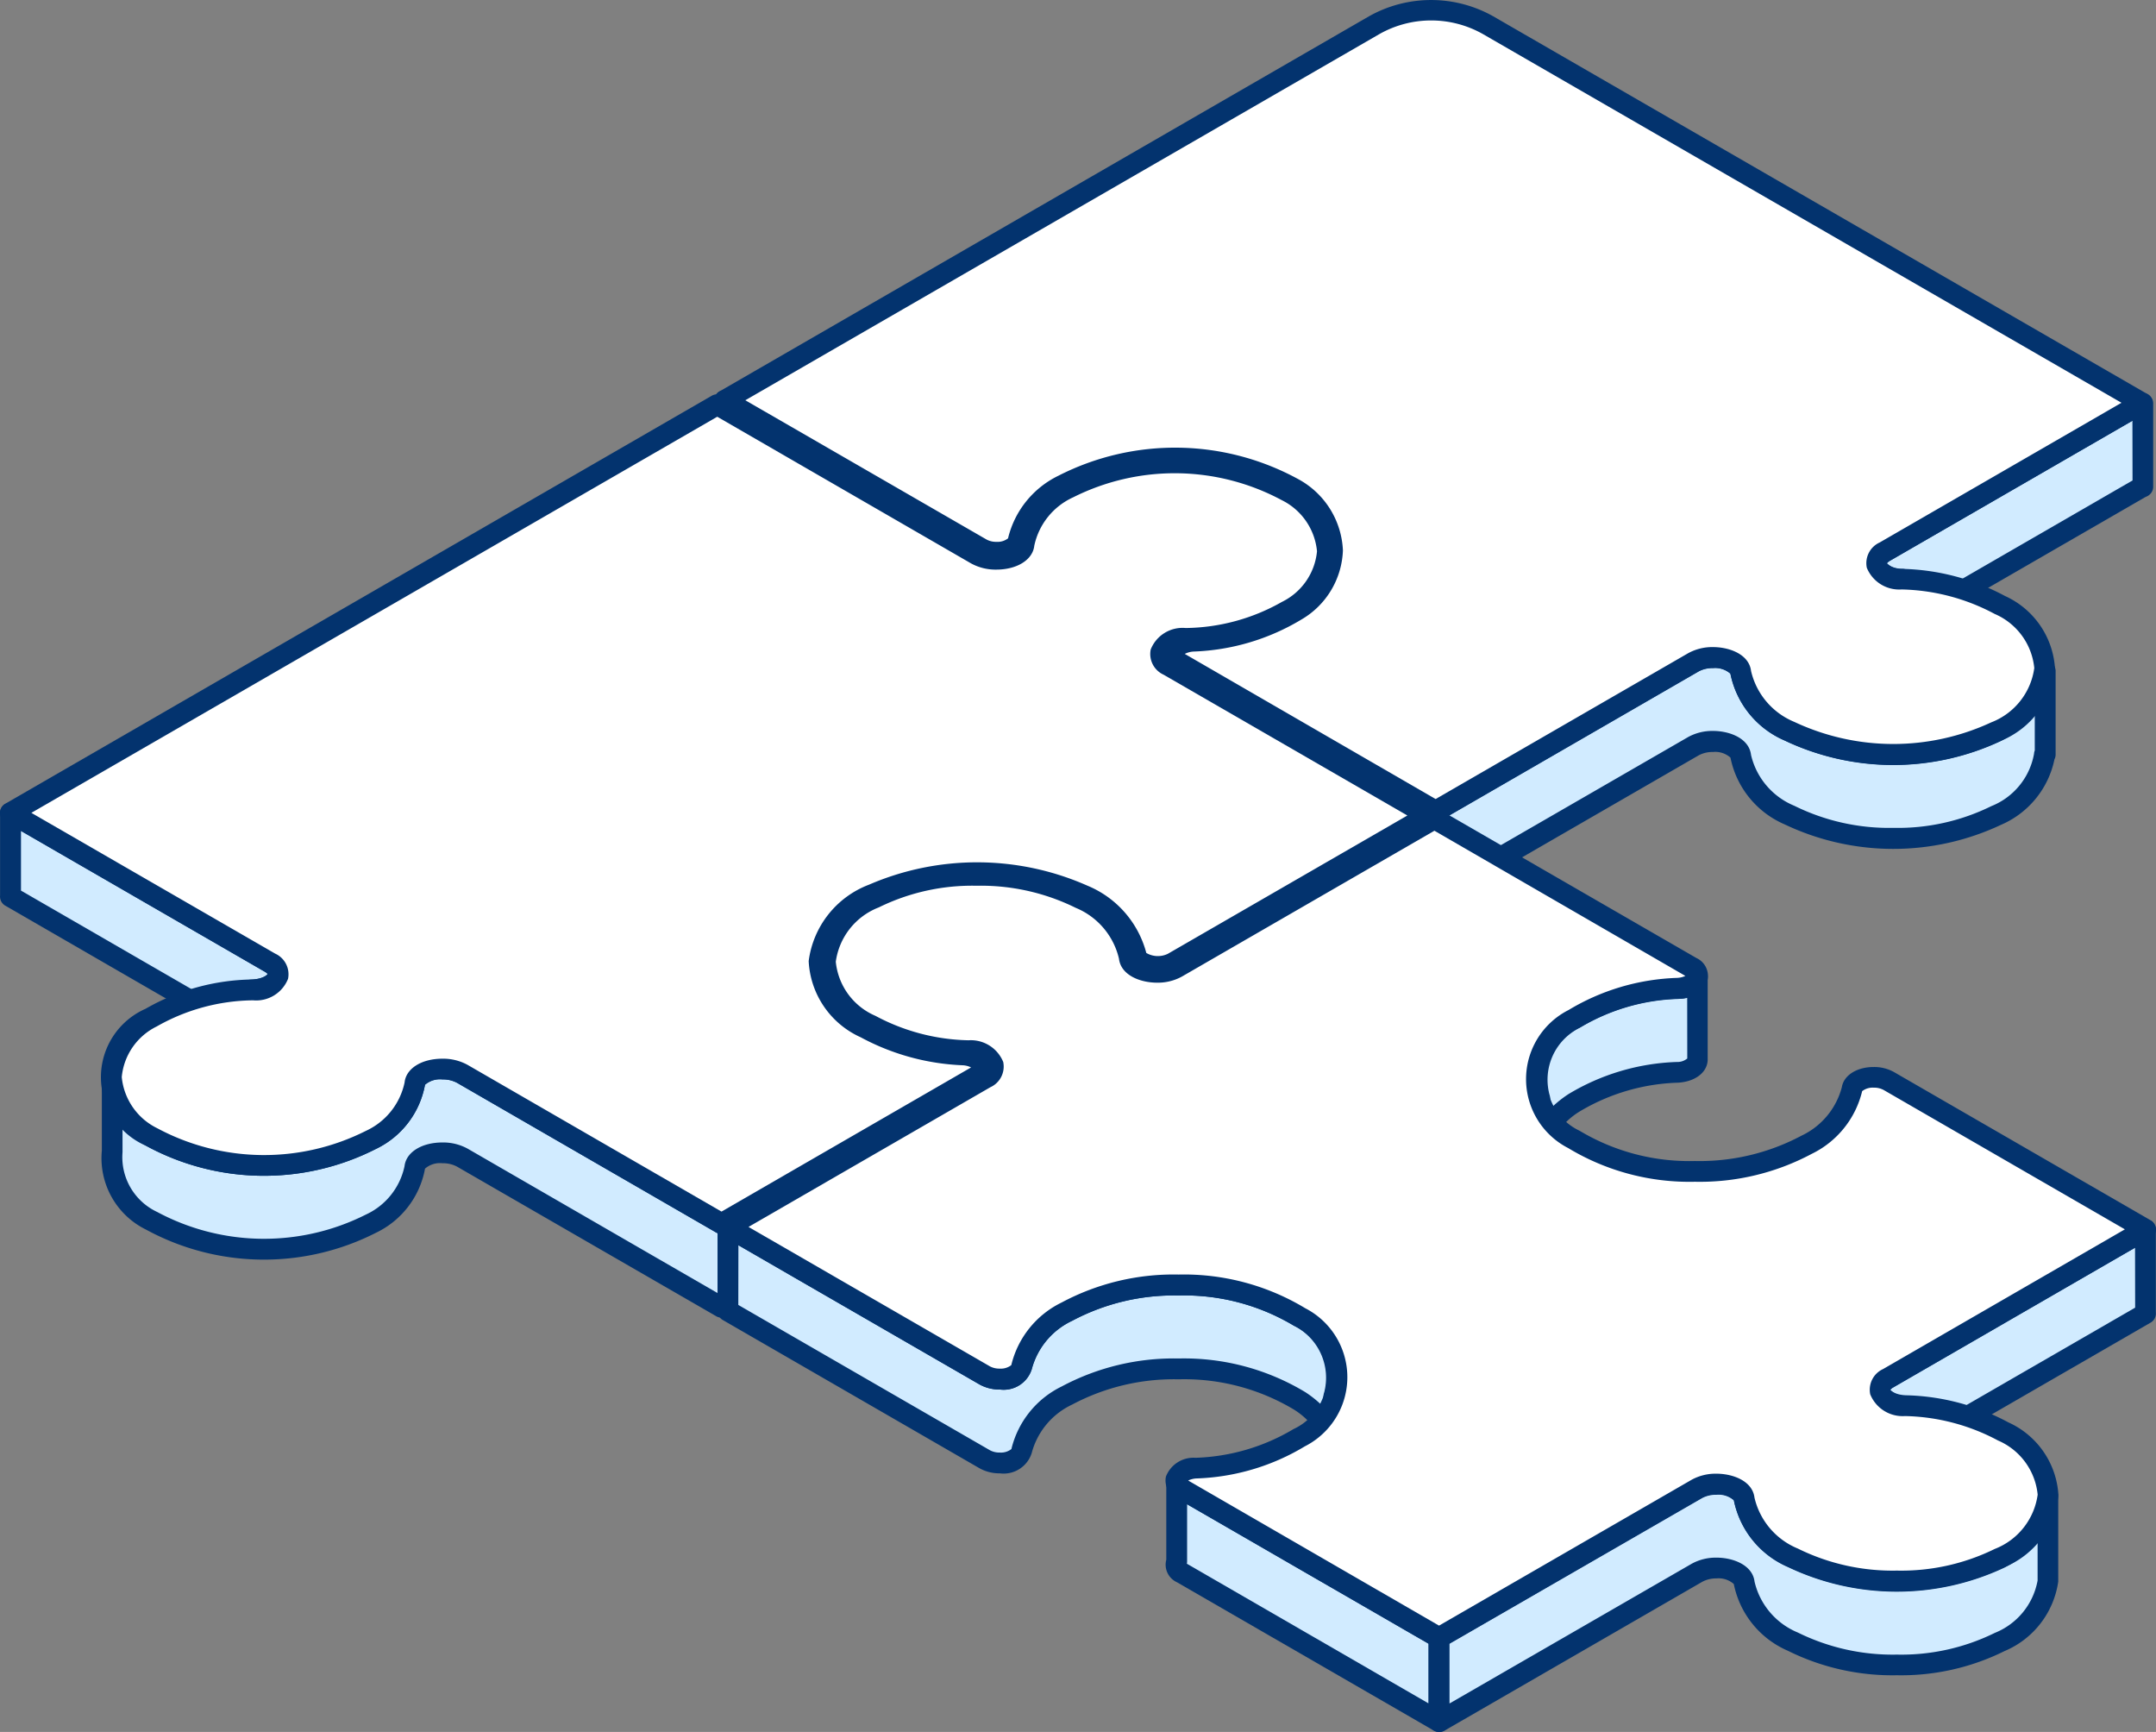 <svg xmlns="http://www.w3.org/2000/svg" width="61.73" height="49.58" viewBox="0 0 61.73 49.58">
  <rect x="0" y="0" width="61.73" height="49.58" fill="#808080" stroke="none"/>
  <g id="Group_1287" data-name="Group 1287" transform="translate(-529.499 -262.242)">
    <g id="Group_1253" data-name="Group 1253" transform="translate(529.499 273.409)">
      <g id="Group_1235" data-name="Group 1235" transform="translate(23.338 17.439)">
        <path id="Path_3080" data-name="Path 3080" d="M563.352,300.923a6.18,6.18,0,0,1-2.8-.736,2.338,2.338,0,0,1-1.262-1.54v.8a2.046,2.046,0,0,0,1.262,2.04,5.985,5.985,0,0,0,2.441.713l.85-.491C564.32,301.436,564.027,300.949,563.352,300.923Z" transform="translate(-558.971 -298.349)" fill="#d1ebff"/>
        <path id="Path_3081" data-name="Path 3081" d="M562.917,302.423h-.026a6.273,6.273,0,0,1-2.565-.752,2.326,2.326,0,0,1-1.405-2.348l0-.753a.3.3,0,0,1,.591-.05,2.073,2.073,0,0,0,1.117,1.332,5.882,5.882,0,0,0,2.664.7.994.994,0,0,1,.995.621.652.652,0,0,1-.367.723l-.85.49A.3.3,0,0,1,562.917,302.423Zm-3.419-2.7a1.984,1.984,0,0,0,1.125,1.429,5.59,5.59,0,0,0,2.227.666l.767-.442a.22.22,0,0,0,.087-.075.56.56,0,0,0-.441-.159,6.49,6.49,0,0,1-2.938-.776A3.587,3.587,0,0,1,559.5,299.724Z" transform="translate(-558.893 -298.272)" fill="#03336e"/>
      </g>
      <g id="Group_1236" data-name="Group 1236" transform="translate(20.842 25.057)">
        <path id="Path_3082" data-name="Path 3082" d="M555.75,307.868Z" transform="translate(-555.75 -307.868)" fill="#d1ebff"/>
      </g>
      <g id="Group_1240" data-name="Group 1240" transform="translate(20.447 0)">
        <g id="Group_1237" data-name="Group 1237">
          <path id="Path_3083" data-name="Path 3083" d="M571.951,281.626a2.378,2.378,0,0,1,.957,1.112,1.754,1.754,0,0,0,.036-1.2,2,2,0,0,0-.993-2.308,7.058,7.058,0,0,0-6.616-.122,2.4,2.4,0,0,0-1.3,1.6c-.049.3-.676.44-1.051.223l-7.354-4.245v2.4l7.354,4.245c.375.217,1,.081,1.051-.223a2.4,2.4,0,0,1,1.3-1.6A7.055,7.055,0,0,1,571.951,281.626Z" transform="translate(-555.33 -276.385)" fill="#d1ebff"/>
          <path id="Path_3084" data-name="Path 3084" d="M563.337,283.654h0a1.158,1.158,0,0,1-.582-.147l-7.354-4.244a.3.3,0,0,1-.148-.258v-2.4a.3.3,0,0,1,.446-.259l7.354,4.246a.576.576,0,0,0,.284.066.488.488,0,0,0,.331-.1,2.69,2.69,0,0,1,1.441-1.793,7.352,7.352,0,0,1,6.926.129,2.3,2.3,0,0,1,1.142,2.559,2.037,2.037,0,0,1-.071,1.312.3.3,0,0,1-.276.189h0a.3.3,0,0,1-.277-.19,2.087,2.087,0,0,0-.84-.969,6.762,6.762,0,0,0-6.306-.114,2.136,2.136,0,0,0-1.157,1.389A.843.843,0,0,1,563.337,283.654Zm-7.489-4.822,7.2,4.16a.578.578,0,0,0,.284.067h0a.491.491,0,0,0,.331-.1,2.688,2.688,0,0,1,1.441-1.793,6.806,6.806,0,0,1,3.349-.8,6.676,6.676,0,0,1,3.578.933,3.039,3.039,0,0,1,.608.513,1.52,1.52,0,0,0-.06-.26.309.309,0,0,1,0-.186,1.711,1.711,0,0,0-.871-1.965,6.759,6.759,0,0,0-6.306-.114,2.133,2.133,0,0,0-1.157,1.389.843.843,0,0,1-.913.579,1.157,1.157,0,0,1-.582-.145l-6.907-3.988Z" transform="translate(-555.253 -276.307)" fill="#03336e"/>
        </g>
        <g id="Group_1238" data-name="Group 1238" transform="translate(12.825 7.359)">
          <path id="Path_3085" data-name="Path 3085" d="M595.365,288.071a6.953,6.953,0,0,1-5.919-.014,2.356,2.356,0,0,1-1.393-1.683c-.046-.39-.878-.564-1.356-.289l-7.381,4.262-7.352-4.245a.38.38,0,0,1-.139-.129v2.15c-.083.121-.052.268.139.379l7.352,4.244,7.381-4.262c.478-.276,1.31-.1,1.356.289a2.357,2.357,0,0,0,1.393,1.684,6.953,6.953,0,0,0,5.919.013,2.268,2.268,0,0,0,1.383-1.749l.021,0v-2.4l-.021,0A2.269,2.269,0,0,1,595.365,288.071Z" transform="translate(-571.484 -285.653)" fill="#d1ebff"/>
          <path id="Path_3086" data-name="Path 3086" d="M579.238,292.966a.3.3,0,0,1-.148-.04l-7.352-4.244a.612.612,0,0,1-.318-.395.5.5,0,0,1,.03-.317V285.9a.3.3,0,0,1,.549-.16l7.24,4.19,7.233-4.176a1.431,1.431,0,0,1,.706-.174c.488,0,1.039.215,1.093.686a2.087,2.087,0,0,0,1.24,1.456,6.66,6.66,0,0,0,5.638.012,2,2,0,0,0,1.225-1.5.3.3,0,0,1,.245-.273.319.319,0,0,1,.254.063.3.3,0,0,1,.118.226v2.4a.3.3,0,0,1-.033.137,2.617,2.617,0,0,1-1.528,1.874,7.245,7.245,0,0,1-6.2-.013,2.648,2.648,0,0,1-1.549-1.91.654.654,0,0,0-.5-.161.838.838,0,0,0-.408.095l-7.381,4.262A.3.3,0,0,1,579.238,292.966Zm-7.214-4.814,7.214,4.171,7.233-4.175a1.439,1.439,0,0,1,.706-.174c.488,0,1.039.215,1.093.687a2.089,2.089,0,0,0,1.24,1.456,6.127,6.127,0,0,0,2.838.632,6.049,6.049,0,0,0,2.8-.621,1.988,1.988,0,0,0,1.225-1.5.286.286,0,0,1,.021-.094v-1a3.624,3.624,0,0,1-.966.727,7.251,7.251,0,0,1-6.2-.013,2.649,2.649,0,0,1-1.548-1.911.659.659,0,0,0-.5-.16.829.829,0,0,0-.408.095l-7.381,4.263a.3.3,0,0,1-.3,0l-7.045-4.068v1.584A.292.292,0,0,1,572.025,288.152Z" transform="translate(-571.407 -285.576)" fill="#03336e"/>
        </g>
        <g id="Group_1239" data-name="Group 1239" transform="translate(32.985 0.076)">
          <path id="Path_3087" data-name="Path 3087" d="M604.776,276.777l-7.366,4.253c-.477.275-.184.762.491.788l.039,0-.53.306c-.477.275-.184.762.491.788.12,0,.24.013.359.023l6.522-3.766,0,0,.021,0v-2.4Z" transform="translate(-596.876 -276.48)" fill="#d1ebff"/>
          <path id="Path_3088" data-name="Path 3088" d="M598.182,283.16l-.027,0q-.172-.015-.343-.021a1,1,0,0,1-1-.621.633.633,0,0,1,.308-.687.706.706,0,0,1-.308-.41.65.65,0,0,1,.367-.723l7.366-4.253a.344.344,0,0,1,.1-.035.333.333,0,0,1,.255.062.305.305,0,0,1,.117.227v2.4a.294.294,0,0,1-.1.218.288.288,0,0,1-.114.067l-6.477,3.74A.3.3,0,0,1,598.182,283.16Zm6.24-5.955-6.941,4.008c-.074.042-.087.073-.087.074a.567.567,0,0,0,.441.158.323.323,0,0,1,.3.227.289.289,0,0,1-.121.331l-.53.306a.2.2,0,0,0-.087.074c.009.024.137.147.441.159.094,0,.186.01.279.016l6.308-3.643Z" transform="translate(-596.799 -276.404)" fill="#03336e"/>
        </g>
      </g>
      <g id="Group_1244" data-name="Group 1244" transform="translate(0 4.188)">
        <g id="Group_1241" data-name="Group 1241" transform="translate(32.93)">
          <path id="Path_3089" data-name="Path 3089" d="M572.45,286.951a5.805,5.805,0,0,0,2.536-.771,2.01,2.01,0,0,0,1.128-1.835l.029,0v-2.4l-.029.008a2.011,2.011,0,0,1-1.128,1.825,6.007,6.007,0,0,1-2.907.795c-.676.024-.973.5-.492.78l.542.313c-.017,0-.033,0-.05,0C571.4,285.7,572.45,286.951,572.45,286.951Zm3.665-3.7c0,.019,0,.037,0,.056,0-.019,0-.037,0-.056Z" transform="translate(-571.052 -281.658)" fill="#d1ebff"/>
          <path id="Path_3090" data-name="Path 3090" d="M572.372,287.174a.3.3,0,0,1-.229-.107c-.3-.364-.78-1.025-.638-1.444l-.145-.084a.648.648,0,0,1-.368-.722.98.98,0,0,1,1-.614,5.7,5.7,0,0,0,2.761-.75,1.729,1.729,0,0,0,.989-1.548.3.3,0,0,1,.219-.312.332.332,0,0,1,.273.047.308.308,0,0,1,.131.233v2.4a.285.285,0,0,1-.024.115,2.365,2.365,0,0,1-1.273,1.971,6.05,6.05,0,0,1-2.668.815Zm-.28-1.285a2.986,2.986,0,0,0,.412.675,5.433,5.433,0,0,0,2.247-.712,1.723,1.723,0,0,0,.989-1.555.286.286,0,0,1,.028-.156v-.759a3.265,3.265,0,0,1-.7.576,6.3,6.3,0,0,1-3.054.84c-.293.01-.424.124-.44.16a.476.476,0,0,0,.087.064l.542.314a.3.3,0,0,1-.109.553Z" transform="translate(-570.975 -281.582)" fill="#03336e"/>
        </g>
        <g id="Group_1242" data-name="Group 1242" transform="translate(23.159 7.69)">
          <path id="Path_3091" data-name="Path 3091" d="M569.173,295.86c-.376.217-1,.075-1.057-.231a2.582,2.582,0,0,0-1.528-1.713,7.508,7.508,0,0,0-5.984-.028c-1.305.653-1.788,1.626-1.46,2.522a1.57,1.57,0,0,0,.04,1.2,2.888,2.888,0,0,1,1.42-1.327,7.508,7.508,0,0,1,5.984.028,2.583,2.583,0,0,1,1.528,1.713c.054.306.681.449,1.057.232l7.306-4.218v-2.4Z" transform="translate(-558.745 -291.345)" fill="#d1ebff"/>
          <path id="Path_3092" data-name="Path 3092" d="M568.669,298.584a.858.858,0,0,1-.923-.582,2.318,2.318,0,0,0-1.371-1.5,6.608,6.608,0,0,0-2.895-.6,6.461,6.461,0,0,0-2.819.576,2.614,2.614,0,0,0-1.282,1.181.3.3,0,0,1-.271.178h0a.3.3,0,0,1-.272-.178,1.871,1.871,0,0,1-.083-1.323c-.323-1.055.3-2.115,1.642-2.788a7.8,7.8,0,0,1,6.252.029,2.878,2.878,0,0,1,1.686,1.926.656.656,0,0,0,.615.025l7.306-4.219a.3.3,0,0,1,.447.259v2.4a.3.3,0,0,1-.149.258l-7.306,4.218A1.154,1.154,0,0,1,568.669,298.584Zm-5.189-3.279a7.121,7.121,0,0,1,3.166.668,2.881,2.881,0,0,1,1.686,1.925.557.557,0,0,0,.337.091.569.569,0,0,0,.277-.064l7.158-4.133v-1.711l-6.86,3.96a1.154,1.154,0,0,1-.575.145.858.858,0,0,1-.923-.582,2.32,2.32,0,0,0-1.371-1.5,6.6,6.6,0,0,0-2.895-.6,6.461,6.461,0,0,0-2.819.576c-1.113.557-1.6,1.362-1.315,2.154a.289.289,0,0,1,0,.2,1.348,1.348,0,0,0-.075.326,3.832,3.832,0,0,1,1.124-.819A7.063,7.063,0,0,1,563.48,295.305Z" transform="translate(-558.668 -291.268)" fill="#03336e"/>
        </g>
        <g id="Group_1243" data-name="Group 1243" transform="translate(0 7.618)">
          <path id="Path_3093" data-name="Path 3093" d="M537.3,295.84l-7.427-4.287v2.4l0,0,6.565,3.79c.123-.01.247-.019.371-.023.676-.024.972-.5.492-.781l-.542-.313.05,0C537.486,296.6,537.782,296.117,537.3,295.84Z" transform="translate(-529.576 -291.255)" fill="#d1ebff"/>
          <path id="Path_3094" data-name="Path 3094" d="M536.362,297.961a.308.308,0,0,1-.149-.04l-6.565-3.791a.3.3,0,0,1-.147-.287v-2.368a.3.3,0,0,1,.446-.258l7.426,4.287a.649.649,0,0,1,.368.722.71.71,0,0,1-.307.414.63.63,0,0,1,.307.684.982.982,0,0,1-1,.614c-.118,0-.237.012-.355.023ZM530.1,293.7l6.333,3.658c.1-.008.2-.013.292-.017.293-.01.425-.124.441-.16a.513.513,0,0,0-.087-.064l-.542-.312a.3.3,0,0,1,.135-.557c.345-.013.478-.127.494-.164a.463.463,0,0,0-.087-.064l-6.979-4.03Z" transform="translate(-529.499 -291.178)" fill="#03336e"/>
        </g>
      </g>
      <g id="Group_1245" data-name="Group 1245" transform="translate(23.338 16.342)">
        <path id="Path_3095" data-name="Path 3095" d="M563.352,299.541a6.189,6.189,0,0,1-2.8-.735,2.338,2.338,0,0,1-1.262-1.54v.8a2.045,2.045,0,0,0,1.262,2.039,5.985,5.985,0,0,0,2.441.713l.85-.491C564.32,300.055,564.027,299.568,563.352,299.541Z" transform="translate(-558.971 -296.968)" fill="#d1ebff"/>
        <path id="Path_3096" data-name="Path 3096" d="M562.917,301.041h-.025a6.244,6.244,0,0,1-2.566-.751,2.327,2.327,0,0,1-1.405-2.349l0-.752a.3.3,0,0,1,.591-.051,2.073,2.073,0,0,0,1.117,1.332,5.879,5.879,0,0,0,2.664.7,1,1,0,0,1,.995.621.649.649,0,0,1-.367.723l-.85.49A.288.288,0,0,1,562.917,301.041Zm-3.418-2.7a1.99,1.99,0,0,0,1.124,1.432,5.605,5.605,0,0,0,2.227.664l.767-.442c.073-.043.087-.075.087-.075a.561.561,0,0,0-.441-.158,6.5,6.5,0,0,1-2.938-.777A3.543,3.543,0,0,1,559.5,298.342Z" transform="translate(-558.893 -296.891)" fill="#03336e"/>
      </g>
      <g id="Group_1246" data-name="Group 1246" transform="translate(2.892 19.108)">
        <path id="Path_3097" data-name="Path 3097" d="M558.469,300.752a.3.3,0,0,1-.175.229l-7.307,4.219h0v0l-7.418-4.283c-.48-.277-1.321-.111-1.362.279a2.241,2.241,0,0,1-1.258,1.612,6.771,6.771,0,0,1-6.279-.083,2.24,2.24,0,0,1-1.131-1.47v1.908a1.991,1.991,0,0,0,1.131,1.961,6.771,6.771,0,0,0,6.279.082A2.241,2.241,0,0,0,542.2,303.6c.041-.389.883-.556,1.362-.279l7.418,4.283v0l0,0,7.307-4.219c.145-.084.2-.19.175-.29Z" transform="translate(-533.219 -300.452)" fill="#d1ebff"/>
        <path id="Path_3098" data-name="Path 3098" d="M550.906,307.82a.3.3,0,0,1-.148-.039L543.34,303.5a.844.844,0,0,0-.422-.1.653.653,0,0,0-.5.154,2.537,2.537,0,0,1-1.4,1.834,7.067,7.067,0,0,1-6.585-.087,2.277,2.277,0,0,1-1.268-2.262l0-1.859a.3.3,0,0,1,.591-.049,1.976,1.976,0,0,0,.995,1.266,6.478,6.478,0,0,0,5.973.077,1.972,1.972,0,0,0,1.11-1.386c.044-.4.49-.681,1.087-.681a1.445,1.445,0,0,1,.72.178l7.27,4.2,7.16-4.135a.3.3,0,0,1,.322-.271.311.311,0,0,1,.3.3v2.338a.542.542,0,0,1-.322.549l-7.307,4.219a.312.312,0,0,1-.136.04Zm-7.988-5.015a1.461,1.461,0,0,1,.72.177l7.27,4.2,7.16-4.135.018-1.721-7.028,4.059a.3.3,0,0,1-.137.039.351.351,0,0,1-.164-.038L543.34,301.1a.852.852,0,0,0-.422-.1.658.658,0,0,0-.5.153,2.541,2.541,0,0,1-1.4,1.835,7.067,7.067,0,0,1-6.585-.087,3.4,3.4,0,0,1-.676-.542v.727a1.731,1.731,0,0,0,.991,1.708,6.478,6.478,0,0,0,5.973.077,1.973,1.973,0,0,0,1.11-1.385C541.875,303.085,542.321,302.805,542.918,302.805Z" transform="translate(-533.141 -300.375)" fill="#03336e"/>
      </g>
      <g id="Group_1247" data-name="Group 1247" transform="translate(43.695 16.503)">
        <path id="Path_3099" data-name="Path 3099" d="M588.946,297.8a6.114,6.114,0,0,0-2.957.871,1.946,1.946,0,0,0-.986,2.275,1.673,1.673,0,0,0,.038,1.2,2.417,2.417,0,0,1,.948-1.078,6.122,6.122,0,0,1,2.957-.871c.347-.019.567-.181.573-.352v-2.37C589.489,297.639,589.273,297.784,588.946,297.8Z" transform="translate(-584.612 -297.172)" fill="#d1ebff"/>
        <path id="Path_3100" data-name="Path 3100" d="M584.964,302.368a.3.3,0,0,1-.276-.183,1.969,1.969,0,0,1-.075-1.316,2.265,2.265,0,0,1,1.135-2.525,6.41,6.41,0,0,1,3.1-.919.45.45,0,0,0,.3-.1.293.293,0,0,1,.317-.233.3.3,0,0,1,.268.306v2.37c-.014.36-.364.622-.854.649a5.82,5.82,0,0,0-2.81.823,2.141,2.141,0,0,0-.836.942.3.3,0,0,1-.275.184Zm4.182-4.388a1.291,1.291,0,0,1-.261.04,5.811,5.811,0,0,0-2.81.823,1.659,1.659,0,0,0-.868,1.929.3.3,0,0,1,0,.194,1.458,1.458,0,0,0-.068.291,3.184,3.184,0,0,1,.609-.514,6.41,6.41,0,0,1,3.1-.919.44.44,0,0,0,.3-.1Z" transform="translate(-584.534 -297.093)" fill="#03336e"/>
      </g>
      <g id="Group_1248" data-name="Group 1248" transform="translate(20.842 23.96)">
        <path id="Path_3101" data-name="Path 3101" d="M555.75,306.486h0Z" transform="translate(-555.75 -306.486)" fill="#d1ebff"/>
      </g>
      <g id="Group_1249" data-name="Group 1249" transform="translate(20.542 23.665)">
        <path id="Path_3102" data-name="Path 3102" d="M572.117,309.063a7.04,7.04,0,0,0-6.662-.152,2.4,2.4,0,0,0-1.3,1.6c-.049.3-.677.439-1.051.223l-7.353-4.245,0,2.4h0l7.354,4.246c.375.217,1,.081,1.051-.223a2.4,2.4,0,0,1,1.3-1.6,7.04,7.04,0,0,1,6.662.152,2.433,2.433,0,0,1,.938,1.075,1.671,1.671,0,0,0,.037-1.2A1.951,1.951,0,0,0,572.117,309.063Z" transform="translate(-555.449 -306.191)" fill="#d1ebff"/>
        <path id="Path_3103" data-name="Path 3103" d="M563.458,313.458a1.172,1.172,0,0,1-.582-.145l-7.354-4.246a.306.306,0,0,1-.12-.13.3.3,0,0,1-.021-.061.3.3,0,0,1-.007-.091l0-2.374a.3.3,0,0,1,.148-.258.3.3,0,0,1,.3,0l7.353,4.245a.577.577,0,0,0,.284.066.487.487,0,0,0,.33-.1,2.691,2.691,0,0,1,1.442-1.793,6.8,6.8,0,0,1,3.348-.8,6.725,6.725,0,0,1,3.628.965,2.276,2.276,0,0,1,1.123,2.522,1.972,1.972,0,0,1-.075,1.315.3.3,0,0,1-.276.183h0a.3.3,0,0,1-.275-.184,2.155,2.155,0,0,0-.827-.94,6.105,6.105,0,0,0-3.3-.866,6.2,6.2,0,0,0-3.05.724,2.132,2.132,0,0,0-1.158,1.389A.842.842,0,0,1,563.458,313.458Zm-7.489-4.821,7.205,4.16a.577.577,0,0,0,.284.066.487.487,0,0,0,.33-.1,2.694,2.694,0,0,1,1.442-1.793,6.81,6.81,0,0,1,3.348-.8,6.718,6.718,0,0,1,3.628.965,3.191,3.191,0,0,1,.6.507,1.406,1.406,0,0,0-.067-.287.3.3,0,0,1,0-.194,1.667,1.667,0,0,0-.859-1.928,6.113,6.113,0,0,0-3.3-.866,6.2,6.2,0,0,0-3.05.724,2.136,2.136,0,0,0-1.158,1.389.843.843,0,0,1-.912.579,1.172,1.172,0,0,1-.582-.145l-6.906-3.987Z" transform="translate(-555.372 -306.113)" fill="#03336e"/>
      </g>
      <g id="Group_1250" data-name="Group 1250" transform="translate(53.529 23.739)">
        <path id="Path_3104" data-name="Path 3104" d="M604.9,308.978h0v-2.4l-7.368,4.254c-.476.276-.183.762.491.788l.039,0-.53.306c-.476.275-.183.761.491.788.12,0,.24.013.358.024l6.522-3.766h0Z" transform="translate(-596.997 -306.284)" fill="#d1ebff"/>
        <path id="Path_3105" data-name="Path 3105" d="M598.3,312.965l-.027,0c-.114-.01-.228-.018-.343-.021a1,1,0,0,1-.995-.622.633.633,0,0,1,.306-.686.709.709,0,0,1-.306-.411.649.649,0,0,1,.366-.723l7.369-4.254a.3.3,0,0,1,.446.258v2.362a.3.3,0,0,1-.145.293l-6.521,3.766A.309.309,0,0,1,598.3,312.965Zm6.221-5.945-6.922,4c-.073.041-.086.072-.086.073a.563.563,0,0,0,.441.159.323.323,0,0,1,.3.228.29.29,0,0,1-.122.331l-.53.306a.2.2,0,0,0-.086.073c.01.025.136.148.441.16.093,0,.186.009.278.016l6.289-3.631Z" transform="translate(-596.92 -306.207)" fill="#03336e"/>
      </g>
      <g id="Group_1251" data-name="Group 1251" transform="translate(33.372 31.013)">
        <path id="Path_3106" data-name="Path 3106" d="M572.086,315.9a.374.374,0,0,1-.159-.161v2.225c-.05.112-.01.237.159.336l7.352,4.244v-2.4Z" transform="translate(-571.609 -315.446)" fill="#d1ebff"/>
        <path id="Path_3107" data-name="Path 3107" d="M579.361,322.769a.3.3,0,0,1-.149-.04l-7.353-4.245a.552.552,0,0,1-.306-.645v-2.174a.3.3,0,0,1,.568-.124l7.389,4.272a.3.3,0,0,1,.149.258v2.4a.3.3,0,0,1-.3.3Zm-7.219-4.816,6.922,4v-1.709l-6.915-3.994v1.639A.321.321,0,0,1,572.142,317.952Z" transform="translate(-571.532 -315.369)" fill="#03336e"/>
      </g>
      <g id="Group_1252" data-name="Group 1252" transform="translate(40.904 31.022)">
        <path id="Path_3108" data-name="Path 3108" d="M598.824,316.129a2.268,2.268,0,0,1-1.382,1.746,6.953,6.953,0,0,1-5.919-.013,2.357,2.357,0,0,1-1.394-1.683c-.045-.391-.877-.564-1.355-.289l-7.381,4.262v2.4l7.381-4.262c.478-.276,1.31-.1,1.355.289a2.357,2.357,0,0,0,1.394,1.683,6.953,6.953,0,0,0,5.919.013,2.265,2.265,0,0,0,1.382-1.747h0v-.02c0-.03,0-.061,0-.092v-2.287Z" transform="translate(-581.095 -315.458)" fill="#d1ebff"/>
        <path id="Path_3109" data-name="Path 3109" d="M581.316,322.771a.3.3,0,0,1-.3-.3v-2.4a.3.3,0,0,1,.148-.258l7.381-4.262a1.43,1.43,0,0,1,.706-.174c.488,0,1.038.214,1.094.686a2.086,2.086,0,0,0,1.239,1.456,6.12,6.12,0,0,0,2.838.632,6.056,6.056,0,0,0,2.8-.619,2,2,0,0,0,1.227-1.5.292.292,0,0,1,.164-.248.3.3,0,0,1,.432.266v2.287c0,.032,0,.069,0,.107l0,.024h0a2.55,2.55,0,0,1-1.54,1.99,6.654,6.654,0,0,1-3.08.691,6.721,6.721,0,0,1-3.119-.7,2.647,2.647,0,0,1-1.55-1.911.656.656,0,0,0-.5-.161.83.83,0,0,0-.409.1l-7.381,4.262A.3.3,0,0,1,581.316,322.771Zm.3-2.524v1.71l6.934-4a1.433,1.433,0,0,1,.707-.175c.487,0,1.038.216,1.093.688a2.089,2.089,0,0,0,1.239,1.456,6.139,6.139,0,0,0,2.838.632,6.056,6.056,0,0,0,2.8-.621,2,2,0,0,0,1.227-1.5v-1.077a3.655,3.655,0,0,1-.947.707,7.247,7.247,0,0,1-6.2-.014,2.647,2.647,0,0,1-1.549-1.91.66.66,0,0,0-.5-.16.829.829,0,0,0-.408.094Z" transform="translate(-581.018 -315.381)" fill="#03336e"/>
      </g>
    </g>
    <g id="Group_1254" data-name="Group 1254" transform="translate(550.042 285.39)">
      <path id="Path_3110" data-name="Path 3110" d="M579.98,297.5a6.116,6.116,0,0,1,2.957-.871c.53-.029.772-.391.395-.609l-7.352-4.244-7.381,4.261c-.478.275-1.31.1-1.355-.289a2.358,2.358,0,0,0-1.394-1.683,6.953,6.953,0,0,0-5.919-.013c-1.817.972-1.85,2.616-.1,3.625a6.186,6.186,0,0,0,2.8.735c.675.027.968.514.491.788l-7.372,4.256h0L563.1,307.7c.375.216,1,.08,1.051-.223a2.4,2.4,0,0,1,1.3-1.6,7.04,7.04,0,0,1,6.662.152,1.923,1.923,0,0,1-.01,3.454,6.125,6.125,0,0,1-2.957.872c-.53.029-.773.391-.395.608l7.352,4.245,7.381-4.262c.477-.276,1.31-.1,1.355.289a2.357,2.357,0,0,0,1.394,1.683,6.953,6.953,0,0,0,5.919.013c1.817-.972,1.85-2.616.1-3.624a6.18,6.18,0,0,0-2.8-.736c-.675-.026-.968-.513-.491-.788l7.372-4.256h0l-7.354-4.245c-.375-.217-1-.081-1.051.223a2.4,2.4,0,0,1-1.3,1.6,7.039,7.039,0,0,1-6.663-.152A1.924,1.924,0,0,1,579.98,297.5Z" transform="translate(-555.45 -291.475)" fill="#fff"/>
      <path id="Path_3111" data-name="Path 3111" d="M576.032,315.431a.3.3,0,0,1-.149-.04l-7.353-4.245a.566.566,0,0,1-.318-.625.844.844,0,0,1,.845-.539,5.823,5.823,0,0,0,2.81-.823,1.631,1.631,0,0,0,.009-2.958,6.113,6.113,0,0,0-3.3-.866,6.2,6.2,0,0,0-3.05.724,2.136,2.136,0,0,0-1.158,1.389.843.843,0,0,1-.912.579,1.172,1.172,0,0,1-.582-.145l-7.354-4.245a.3.3,0,0,1-.148-.249.3.3,0,0,1,.148-.269l7.371-4.256c.073-.042.087-.074.087-.074a.561.561,0,0,0-.441-.158,6.5,6.5,0,0,1-2.938-.777,2.439,2.439,0,0,1-1.433-2.074,2.505,2.505,0,0,1,1.546-2.071,7.244,7.244,0,0,1,6.2.013,2.648,2.648,0,0,1,1.549,1.91.659.659,0,0,0,.5.161.82.82,0,0,0,.408-.1l7.381-4.262a.3.3,0,0,1,.3,0l7.353,4.245a.565.565,0,0,1,.318.624.846.846,0,0,1-.845.54,5.806,5.806,0,0,0-2.81.823,1.63,1.63,0,0,0-.009,2.957,6.106,6.106,0,0,0,3.3.866,6.2,6.2,0,0,0,3.05-.724,2.135,2.135,0,0,0,1.158-1.389c.055-.341.43-.578.911-.578a1.166,1.166,0,0,1,.583.145l7.353,4.246a.3.3,0,0,1,0,.518l-7.371,4.256c-.074.041-.087.073-.087.073.01.025.137.147.441.159a6.486,6.486,0,0,1,2.938.776,2.44,2.44,0,0,1,1.433,2.074,2.506,2.506,0,0,1-1.546,2.071,7.247,7.247,0,0,1-6.2-.014,2.645,2.645,0,0,1-1.549-1.91.66.66,0,0,0-.5-.16.829.829,0,0,0-.408.094l-7.381,4.262A.3.3,0,0,1,576.032,315.431Zm-7.185-4.8,7.185,4.155,7.232-4.175a1.43,1.43,0,0,1,.706-.174c.488,0,1.038.214,1.094.686a2.087,2.087,0,0,0,1.239,1.456,6.125,6.125,0,0,0,2.838.632,6.056,6.056,0,0,0,2.8-.619,1.952,1.952,0,0,0,1.231-1.555,1.887,1.887,0,0,0-1.135-1.55,5.879,5.879,0,0,0-2.664-.7,1,1,0,0,1-.995-.622.65.65,0,0,1,.367-.723l6.924-4-6.908-3.99a.578.578,0,0,0-.285-.066.492.492,0,0,0-.329.1,2.694,2.694,0,0,1-1.442,1.794,6.809,6.809,0,0,1-3.348.8,6.718,6.718,0,0,1-3.628-.965,2.217,2.217,0,0,1,.013-3.952,6.416,6.416,0,0,1,3.1-.919.628.628,0,0,0,.243-.057l-7.185-4.156-7.232,4.176a1.43,1.43,0,0,1-.706.174c-.488,0-1.039-.215-1.094-.687a2.087,2.087,0,0,0-1.239-1.456,6.129,6.129,0,0,0-2.838-.632,6.055,6.055,0,0,0-2.8.62,1.95,1.95,0,0,0-1.231,1.555,1.886,1.886,0,0,0,1.135,1.549,5.879,5.879,0,0,0,2.664.7,1,1,0,0,1,.995.621.649.649,0,0,1-.367.722l-6.926,4,6.91,3.99a.577.577,0,0,0,.284.066.487.487,0,0,0,.33-.1,2.691,2.691,0,0,1,1.442-1.793,6.8,6.8,0,0,1,3.348-.8,6.725,6.725,0,0,1,3.628.965,2.219,2.219,0,0,1-.013,3.953,6.415,6.415,0,0,1-3.1.919A.629.629,0,0,0,568.846,310.634Z" transform="translate(-555.373 -291.398)" fill="#03336e"/>
    </g>
    <g id="Group_1255" data-name="Group 1255" transform="translate(549.946 262.242)">
      <path id="Path_3112" data-name="Path 3112" d="M565.335,276.2a7.058,7.058,0,0,1,6.616.122,1.956,1.956,0,0,1,.036,3.485,6.113,6.113,0,0,1-2.957.872c-.53.029-.772.391-.395.608l7.352,4.245,7.381-4.262c.478-.275,1.31-.1,1.356.289a2.356,2.356,0,0,0,1.393,1.683,6.953,6.953,0,0,0,5.919.014c1.818-.972,1.85-2.617.1-3.625a6.177,6.177,0,0,0-2.8-.736c-.675-.026-.968-.513-.491-.788l7.371-4.256-18.728-10.813a3.265,3.265,0,0,0-3.264,0l-18.6,10.74,7.354,4.245c.375.217,1,.08,1.051-.223A2.4,2.4,0,0,1,565.335,276.2Z" transform="translate(-555.33 -262.317)" fill="#fff"/>
      <path id="Path_3113" data-name="Path 3113" d="M575.91,285.76a.3.3,0,0,1-.148-.039l-7.352-4.245a.565.565,0,0,1-.318-.624.845.845,0,0,1,.845-.54,5.815,5.815,0,0,0,2.811-.824,1.785,1.785,0,0,0,.915-1.478,1.856,1.856,0,0,0-.949-1.508,6.759,6.759,0,0,0-6.306-.114,2.132,2.132,0,0,0-1.157,1.389.843.843,0,0,1-.913.579h0a1.157,1.157,0,0,1-.582-.145l-7.354-4.245a.3.3,0,0,1,0-.517L574,262.71a3.626,3.626,0,0,1,3.562,0l18.728,10.812a.3.3,0,0,1,0,.517l-7.371,4.256c-.074.042-.087.074-.087.074.009.024.137.146.44.158a6.522,6.522,0,0,1,2.938.775,2.444,2.444,0,0,1,1.434,2.076,2.505,2.505,0,0,1-1.546,2.07,7.25,7.25,0,0,1-6.2-.013,2.65,2.65,0,0,1-1.548-1.911.658.658,0,0,0-.5-.16.83.83,0,0,0-.408.094l-7.381,4.263A.3.3,0,0,1,575.91,285.76Zm-7.184-4.8,7.184,4.156,7.233-4.176a1.431,1.431,0,0,1,.706-.174c.488,0,1.039.215,1.093.686a2.087,2.087,0,0,0,1.24,1.456,6.66,6.66,0,0,0,5.638.012,1.95,1.95,0,0,0,1.231-1.554,1.886,1.886,0,0,0-1.136-1.55,5.89,5.89,0,0,0-2.664-.7,1,1,0,0,1-.995-.621.65.65,0,0,1,.367-.723l6.925-4-18.282-10.554a3.011,3.011,0,0,0-2.966,0l-18.154,10.482,6.907,3.987a.576.576,0,0,0,.284.066.488.488,0,0,0,.331-.1,2.687,2.687,0,0,1,1.441-1.792,7.349,7.349,0,0,1,6.926.129,2.439,2.439,0,0,1,1.221,2.007,2.387,2.387,0,0,1-1.185,1.978,6.417,6.417,0,0,1-3.1.919A.644.644,0,0,0,568.726,280.962Z" transform="translate(-555.253 -262.242)" fill="#03336e"/>
    </g>
    <g id="Group_1256" data-name="Group 1256" transform="translate(529.499 273.533)">
      <path id="Path_3114" data-name="Path 3114" d="M560.146,279.229a2.242,2.242,0,0,0-1.257,1.612c-.041.39-.883.556-1.362.279l-7.418-4.283h0l-20.231,11.681h0l7.427,4.289c.48.277.184.757-.492.78a6.008,6.008,0,0,0-2.907.795c-1.523.946-1.516,2.463.015,3.416a6.771,6.771,0,0,0,6.279.083,2.241,2.241,0,0,0,1.258-1.612c.041-.39.883-.556,1.362-.279l7.418,4.283v0h0l7.307-4.219c.373-.215.133-.578-.392-.608a6.382,6.382,0,0,1-2.779-.762c-1.86-1.074-1.79-2.839.221-3.845a7.508,7.508,0,0,1,5.984.028,2.581,2.581,0,0,1,1.528,1.713c.054.306.681.448,1.056.231l7.307-4.218-7.428-4.288c-.48-.277-.183-.757.492-.78a6.007,6.007,0,0,0,2.907-.795c1.524-.947,1.516-2.463-.014-3.417A6.773,6.773,0,0,0,560.146,279.229Z" transform="translate(-529.576 -276.54)" fill="#fff"/>
      <path id="Path_3115" data-name="Path 3115" d="M550.155,300.494a.3.3,0,0,1-.148-.038l-7.418-4.283a.852.852,0,0,0-.422-.1.658.658,0,0,0-.5.153,2.541,2.541,0,0,1-1.4,1.835,7.067,7.067,0,0,1-6.585-.087,2.139,2.139,0,0,1-.015-3.923,6.3,6.3,0,0,1,3.054-.839c.292-.01.424-.124.44-.16a.462.462,0,0,0-.087-.064l-7.428-4.288a.3.3,0,0,1-.016-.507L549.88,276.5a.306.306,0,0,1,.3,0l7.418,4.283a.858.858,0,0,0,.422.1.658.658,0,0,0,.5-.154,2.538,2.538,0,0,1,1.4-1.834,7.068,7.068,0,0,1,6.586.087,2.386,2.386,0,0,1,1.293,1.971,2.36,2.36,0,0,1-1.278,1.952,6.3,6.3,0,0,1-3.054.84c-.293.01-.424.124-.44.16a.471.471,0,0,0,.087.064l7.427,4.288a.3.3,0,0,1,0,.517l-7.306,4.217a1.155,1.155,0,0,1-.575.145h0a.859.859,0,0,1-.923-.582,2.32,2.32,0,0,0-1.371-1.5,6.6,6.6,0,0,0-2.895-.6,6.464,6.464,0,0,0-2.82.576,2.153,2.153,0,0,0-1.4,1.674,1.973,1.973,0,0,0,1.193,1.648,6.106,6.106,0,0,0,2.647.722.844.844,0,0,1,.841.542.563.563,0,0,1-.316.622l-7.307,4.22a.3.3,0,0,1-.136.039Zm-7.988-5.014a1.452,1.452,0,0,1,.72.177l7.27,4.2,7.146-4.127a.6.6,0,0,0-.249-.062,6.706,6.706,0,0,1-2.91-.8,2.528,2.528,0,0,1-1.491-2.182,2.71,2.71,0,0,1,1.728-2.188,7.8,7.8,0,0,1,6.253.029,2.878,2.878,0,0,1,1.686,1.926.656.656,0,0,0,.615.025l6.86-3.96-6.981-4.031a.65.65,0,0,1-.368-.722.98.98,0,0,1,1-.614,5.7,5.7,0,0,0,2.761-.75,1.8,1.8,0,0,0,1-1.447,1.824,1.824,0,0,0-1.012-1.465,6.48,6.48,0,0,0-5.974-.077,1.971,1.971,0,0,0-1.109,1.385c-.044.4-.491.682-1.088.682a1.465,1.465,0,0,1-.719-.176l-7.27-4.2-19.638,11.339,6.981,4.03a.649.649,0,0,1,.368.722.982.982,0,0,1-1,.615,5.691,5.691,0,0,0-2.761.749,1.8,1.8,0,0,0-1,1.447A1.824,1.824,0,0,0,534,297.47a6.478,6.478,0,0,0,5.973.077,1.972,1.972,0,0,0,1.11-1.386C541.124,295.76,541.57,295.48,542.167,295.48Z" transform="translate(-529.499 -276.464)" fill="#03336e"/>
    </g>
  </g>
</svg>
